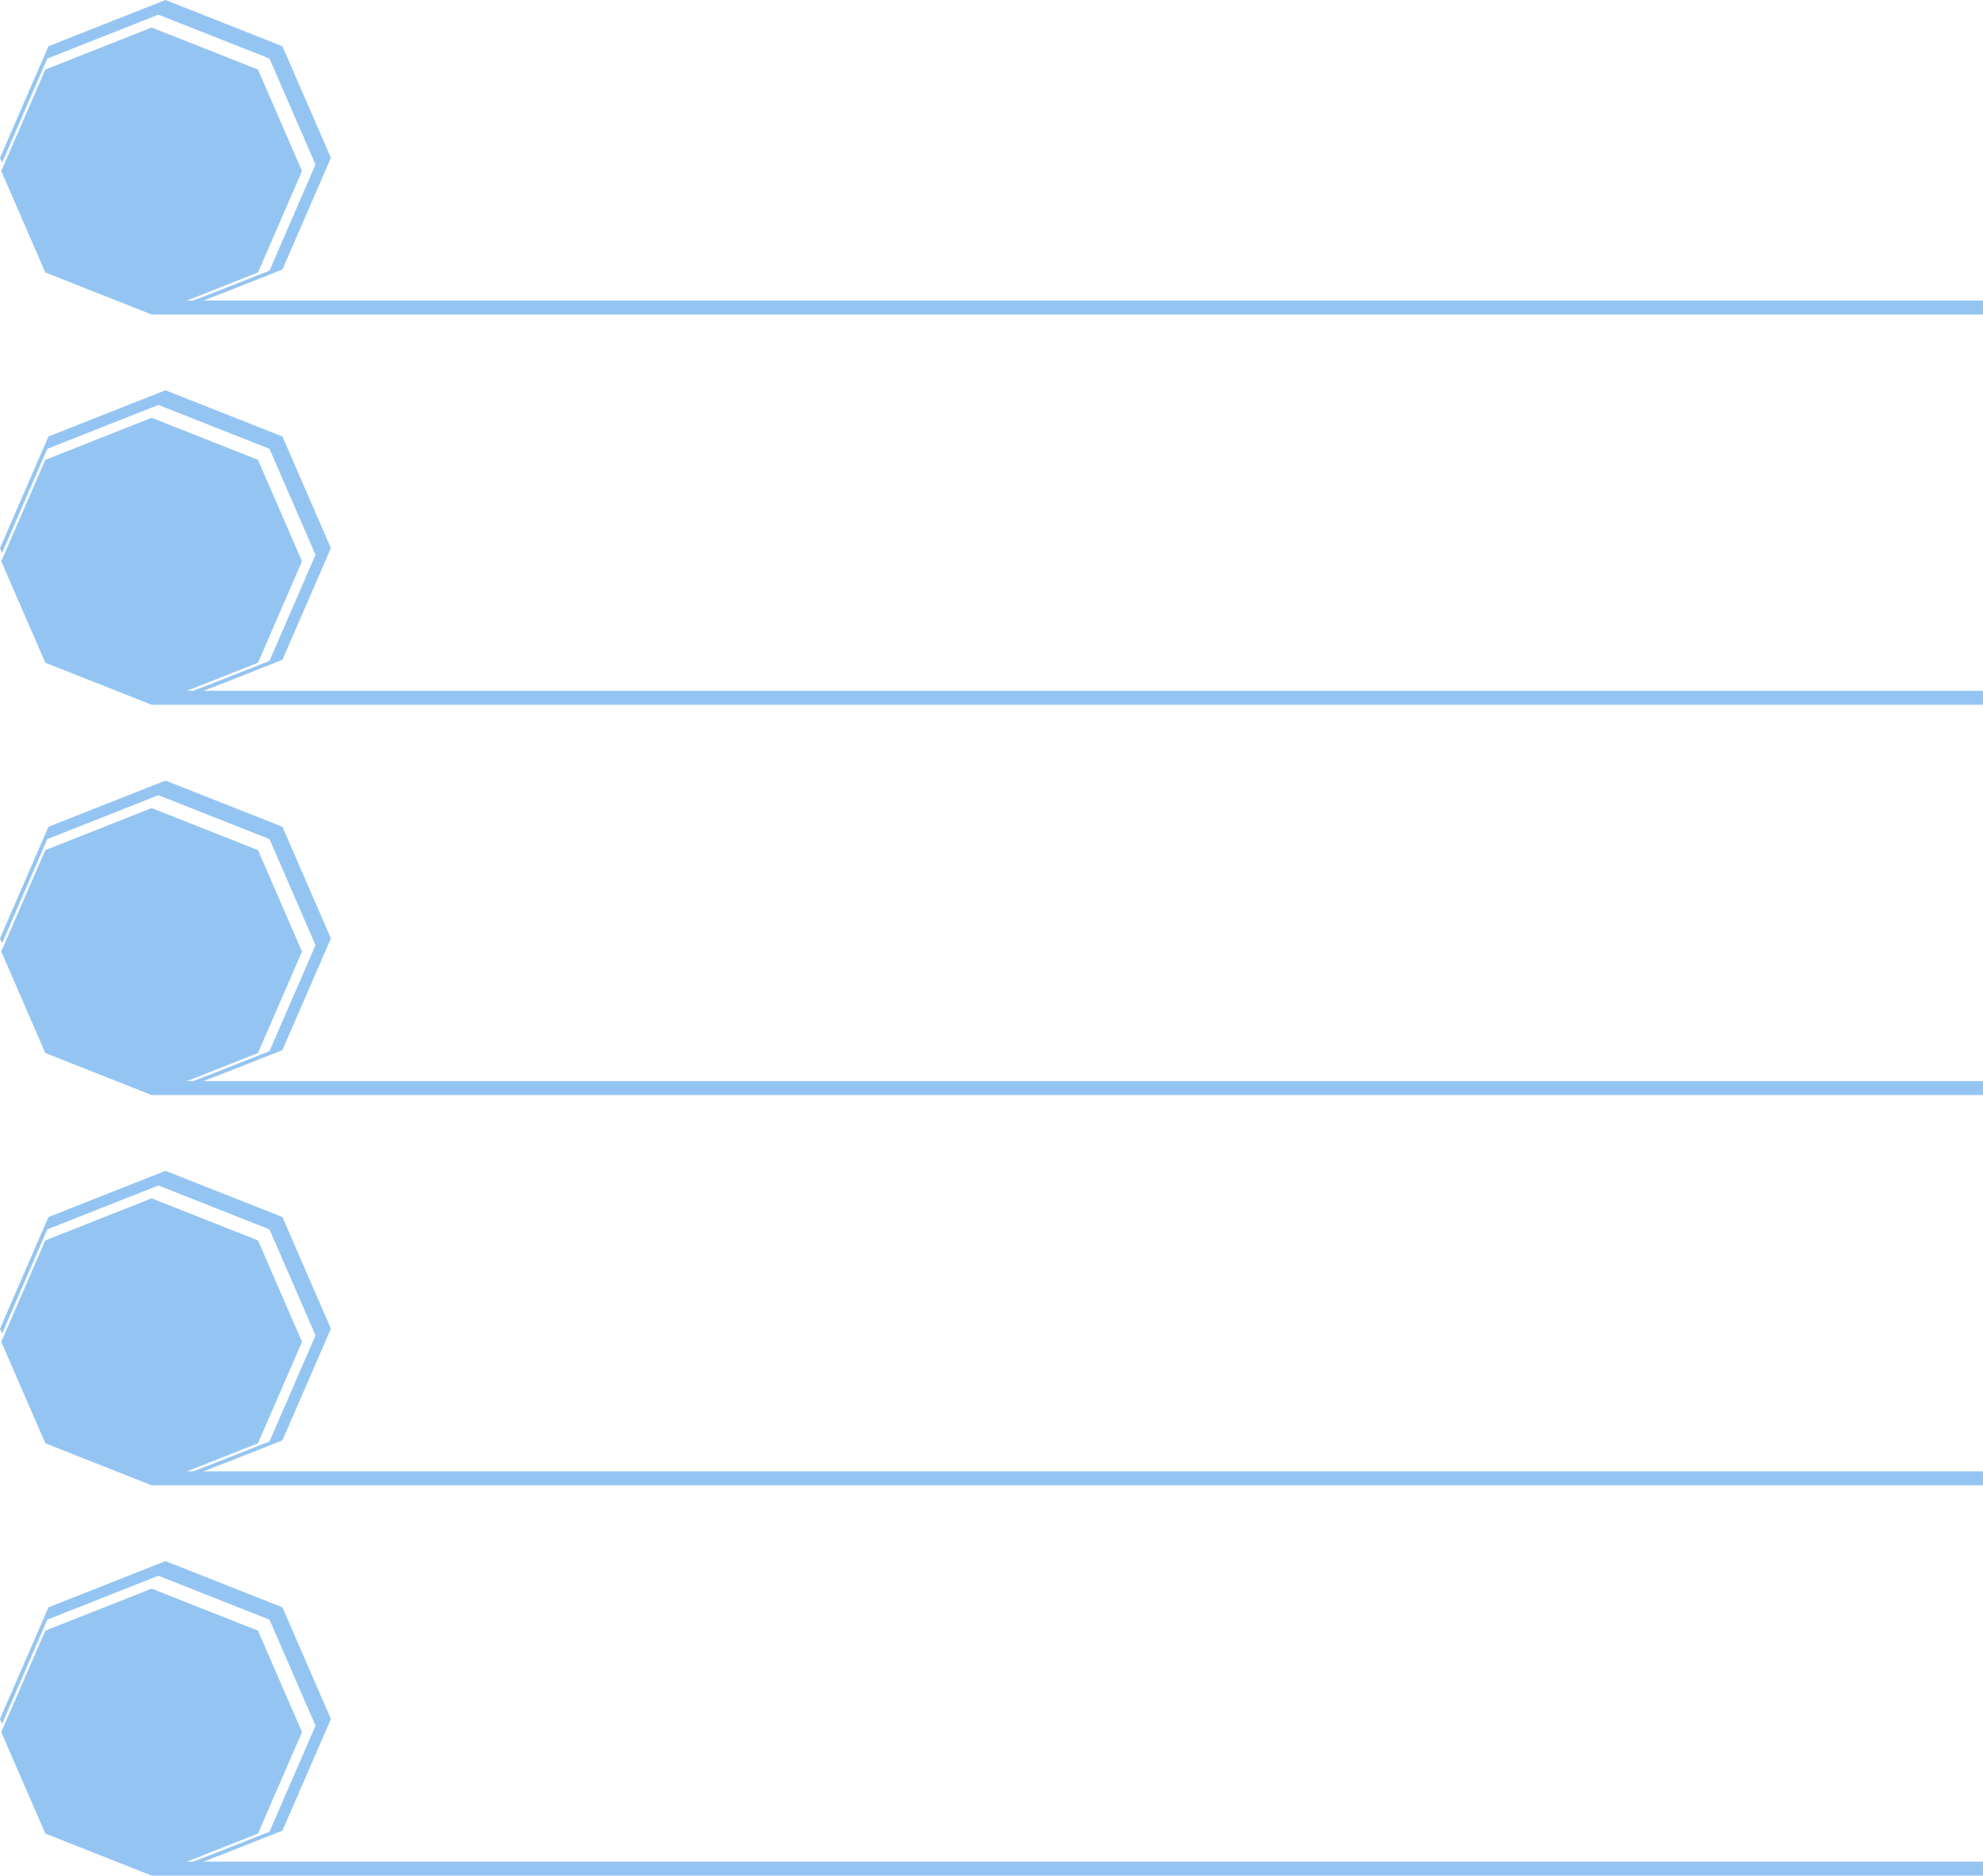<?xml version="1.0" encoding="UTF-8" standalone="no"?><svg xmlns="http://www.w3.org/2000/svg" xmlns:xlink="http://www.w3.org/1999/xlink" data-name="Layer 1" fill="#000000" height="2482.4" preserveAspectRatio="xMidYMid meet" version="1" viewBox="0.0 0.0 2624.6 2482.4" width="2624.6" zoomAndPan="magnify"><g><g fill="#94c5f2" id="change1_1"><path d="M218.98 0L296.4 30.6 373.82 61.2 405.89 135.07 437.96 208.95 405.89 282.82 373.82 356.7 296.4 387.3 229.01 413.22 222.25 410.55 283.17 387.19 356.69 358.13 387.14 287.98 417.6 217.82 387.14 147.66 356.69 77.51 283.17 48.45 209.65 19.39 136.12 48.45 62.6 77.51 32.15 147.66 2.77 215.33 0 208.95 32.07 135.07 64.14 61.2 141.56 30.6 218.98 0z" fill-rule="evenodd"/><path d="M200.71 36.44L271.07 64.25 341.44 92.06 370.58 159.2 399.73 226.34 370.58 293.49 341.44 360.63 271.07 388.44 200.71 416.25 130.35 388.44 59.98 360.63 30.84 293.49 1.69 226.34 30.84 159.2 59.98 92.06 130.35 64.25 200.71 36.44z" fill-rule="evenodd"/><path d="M200.78 397.74H2624.58V416.25H200.78z"/></g><g fill="#94c5f2" id="change2_1"><path d="M218.98 516.52L296.4 547.12 373.82 577.72 405.89 651.6 437.96 725.47 405.89 799.35 373.82 873.22 296.4 903.82 229.01 929.74 222.25 927.07 283.17 903.71 356.69 874.65 387.14 804.5 417.6 734.34 387.14 664.19 356.69 594.03 283.17 564.97 209.65 535.91 136.12 564.97 62.6 594.03 32.15 664.19 2.77 731.86 0 725.47 32.07 651.6 64.14 577.72 141.56 547.12 218.98 516.52z" fill-rule="evenodd"/><path d="M200.71 552.97L271.07 580.77 341.44 608.59 370.58 675.73 399.73 742.87 370.58 810.01 341.44 877.15 271.07 904.96 200.71 932.77 130.35 904.96 59.98 877.15 30.84 810.01 1.69 742.87 30.84 675.73 59.98 608.59 130.35 580.77 200.71 552.97z" fill-rule="evenodd"/><path d="M200.78 914.26H2624.58V932.77H200.78z"/></g><g fill="#94c5f2" id="change3_1"><path d="M218.98 1033.05L296.4 1063.65 373.82 1094.25 405.89 1168.12 437.96 1242 405.89 1315.87 373.82 1389.75 296.4 1420.35 229.01 1446.27 222.25 1443.6 283.17 1420.24 356.69 1391.18 387.14 1321.02 417.6 1250.87 387.14 1180.71 356.69 1110.56 283.17 1081.5 209.65 1052.44 136.12 1081.5 62.6 1110.56 32.15 1180.71 2.77 1248.38 0 1242 32.07 1168.12 64.14 1094.25 141.56 1063.65 218.98 1033.05z" fill-rule="evenodd"/><path d="M200.71 1069.49L271.07 1097.3 341.44 1125.11 370.58 1192.25 399.73 1259.39 370.58 1326.53 341.44 1393.67 271.07 1421.49 200.71 1449.3 130.35 1421.49 59.98 1393.67 30.84 1326.53 1.69 1259.39 30.84 1192.25 59.98 1125.11 130.35 1097.3 200.71 1069.49z" fill-rule="evenodd"/><path d="M200.78 1430.79H2624.58V1449.3H200.78z"/></g><g fill="#94c5f2" id="change4_1"><path d="M218.98 1549.57L296.4 1580.17 373.82 1610.77 405.89 1684.65 437.96 1758.52 405.89 1832.4 373.82 1906.27 296.4 1936.87 229.01 1962.79 222.25 1960.12 283.17 1936.76 356.69 1907.7 387.14 1837.55 417.6 1767.39 387.14 1697.24 356.69 1627.08 283.17 1598.02 209.65 1568.96 136.12 1598.02 62.6 1627.08 32.15 1697.24 2.77 1764.91 0 1758.52 32.07 1684.65 64.14 1610.77 141.56 1580.17 218.98 1549.57z" fill-rule="evenodd"/><path d="M200.71 1586.01L271.07 1613.82 341.44 1641.63 370.58 1708.78 399.73 1775.92 370.58 1843.06 341.44 1910.2 271.07 1938.01 200.71 1965.82 130.35 1938.01 59.98 1910.2 30.84 1843.06 1.69 1775.92 30.84 1708.78 59.98 1641.63 130.35 1613.82 200.71 1586.01z" fill-rule="evenodd"/><path d="M200.78 1947.31H2624.58V1965.82H200.78z"/></g><g fill="#94c5f2" id="change5_1"><path d="M218.98 2066.1L296.4 2096.7 373.82 2127.3 405.89 2201.17 437.96 2275.05 405.89 2348.92 373.82 2422.8 296.4 2453.4 229.01 2479.32 222.25 2476.65 283.17 2453.29 356.69 2424.23 387.14 2354.07 417.6 2283.92 387.14 2213.76 356.69 2143.61 283.17 2114.55 209.65 2085.49 136.12 2114.55 62.6 2143.61 32.15 2213.76 2.77 2281.43 0 2275.05 32.07 2201.17 64.14 2127.3 141.56 2096.7 218.98 2066.1z" fill-rule="evenodd"/><path d="M200.71 2102.54L271.07 2130.35 341.44 2158.16 370.58 2225.3 399.73 2292.44 370.58 2359.58 341.44 2426.72 271.07 2454.53 200.71 2482.34 130.35 2454.53 59.98 2426.72 30.84 2359.58 1.69 2292.44 30.84 2225.3 59.98 2158.16 130.35 2130.35 200.71 2102.54z" fill-rule="evenodd"/><path d="M200.78 2463.84H2624.58V2482.35H200.78z"/></g></g></svg>